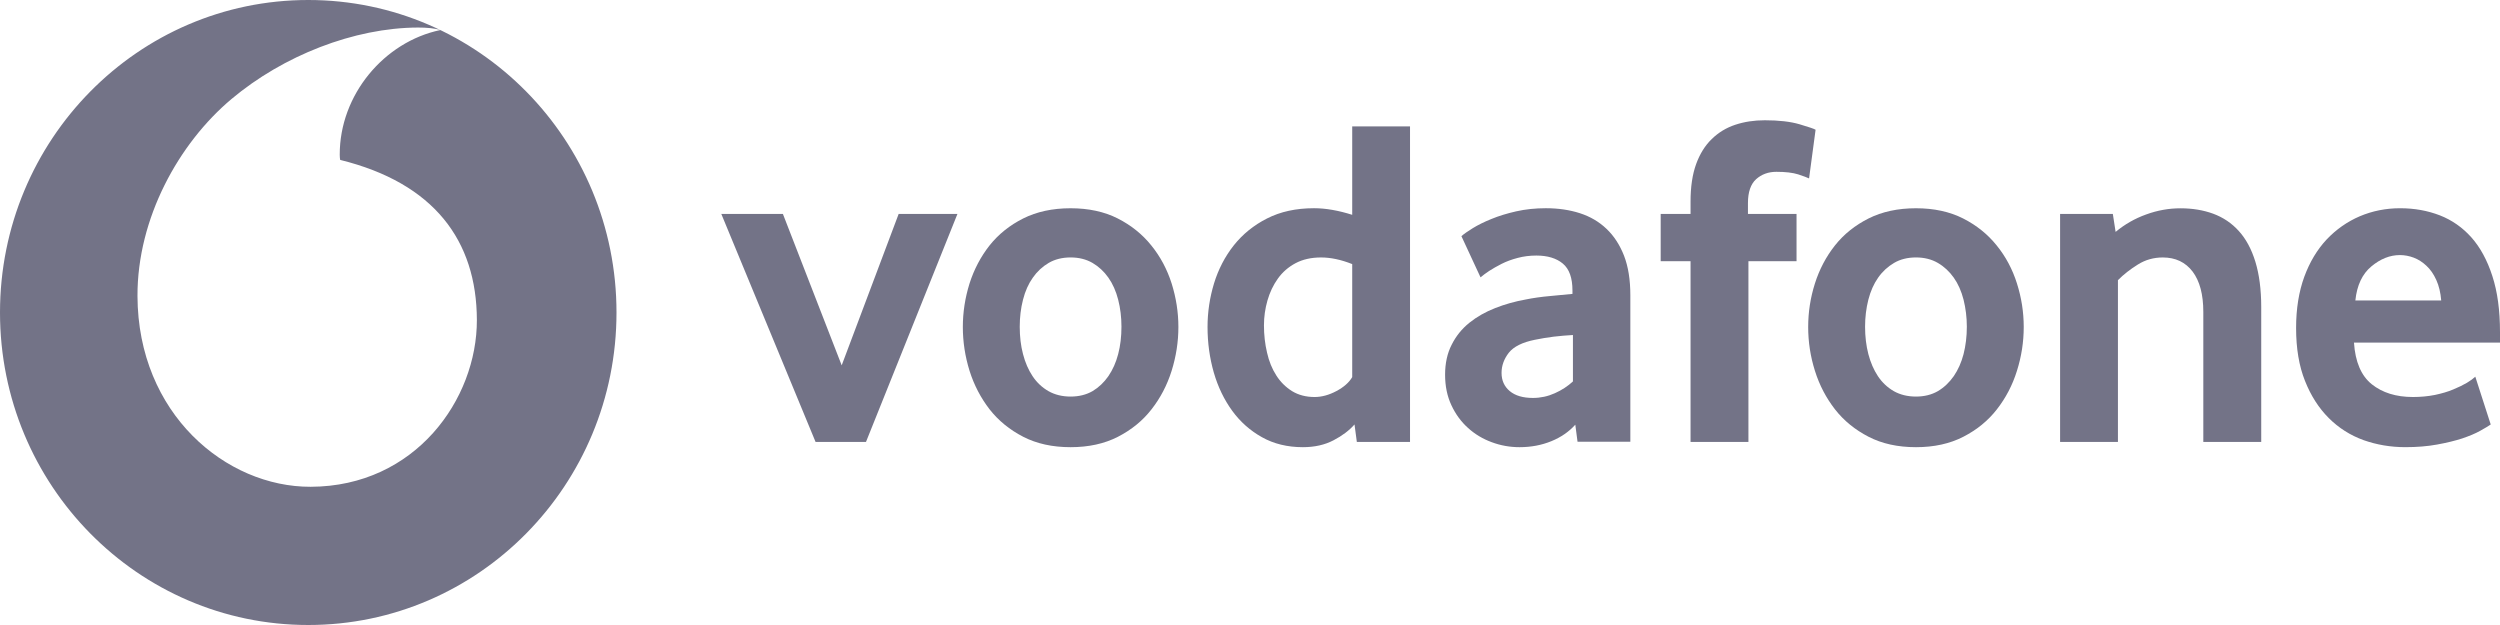 <?xml version="1.0" encoding="UTF-8"?>
<svg width="132px" height="33px" viewBox="0 0 132 33" version="1.1" xmlns="http://www.w3.org/2000/svg" xmlns:xlink="http://www.w3.org/1999/xlink">
    <title>Group 21</title>
    <g id="Page-1" stroke="none" stroke-width="1" fill="none" fill-rule="evenodd">
        <g id="altron-datova-centra-klienti-4" transform="translate(-12, -16)" fill="#737387">
            <g id="Group-21" transform="translate(12, 16)">
                <path d="M16.276,0 C25.266,0 32.551,7.388 32.551,16.501 C32.551,25.612 25.266,33 16.276,33 C7.287,33 0,25.612 0,16.501 C0,7.388 7.287,0 16.276,0 Z M22.075,1.454 C18.69,1.465 14.955,2.937 12.228,5.224 C9.434,7.568 7.247,11.524 7.259,15.632 C7.282,21.85 11.934,25.717 16.405,25.702 C21.925,25.683 25.19,21.087 25.179,16.891 C25.165,12.698 22.915,9.666 17.961,8.443 C17.948,8.392 17.938,8.278 17.938,8.172 C17.929,5.004 20.286,2.208 23.248,1.587 C22.969,1.49 22.511,1.454 22.075,1.454 Z" id="Combined-Shape"></path>
                <polygon id="Fill-5" points="43.062 23.334 38.085 11.296 41.337 11.296 44.441 19.29 47.449 11.296 50.553 11.296 45.724 23.334"></polygon>
                <path d="M62.219,17.266 C62.219,18.05 62.098,18.821 61.862,19.579 C61.623,20.337 61.271,21.011 60.8,21.613 C60.335,22.213 59.742,22.694 59.027,23.062 C58.313,23.429 57.479,23.611 56.527,23.611 C55.573,23.611 54.74,23.429 54.027,23.062 C53.313,22.694 52.721,22.213 52.25,21.613 C51.786,21.011 51.432,20.337 51.192,19.579 C50.957,18.821 50.838,18.05 50.838,17.266 C50.838,16.483 50.957,15.72 51.192,14.966 C51.432,14.219 51.786,13.547 52.25,12.958 C52.721,12.366 53.313,11.893 54.027,11.534 C54.74,11.177 55.573,10.996 56.527,10.996 C57.479,10.996 58.311,11.177 59.015,11.534 C59.721,11.893 60.313,12.366 60.788,12.958 C61.267,13.547 61.623,14.219 61.862,14.966 C62.098,15.72 62.219,16.483 62.219,17.266 M59.213,17.251 C59.213,16.753 59.156,16.276 59.04,15.824 C58.925,15.374 58.752,14.985 58.523,14.66 C58.292,14.333 58.013,14.075 57.686,13.883 C57.356,13.691 56.969,13.593 56.527,13.593 C56.086,13.593 55.696,13.691 55.369,13.883 C55.042,14.075 54.761,14.333 54.534,14.66 C54.302,14.985 54.129,15.374 54.015,15.824 C53.898,16.276 53.842,16.753 53.842,17.251 C53.842,17.771 53.898,18.253 54.015,18.696 C54.129,19.137 54.296,19.526 54.519,19.86 C54.74,20.193 55.019,20.457 55.359,20.652 C55.694,20.842 56.086,20.939 56.527,20.939 C56.969,20.939 57.356,20.842 57.686,20.652 C58.013,20.457 58.292,20.193 58.523,19.86 C58.752,19.526 58.925,19.137 59.04,18.696 C59.156,18.253 59.213,17.771 59.213,17.251" id="Fill-7"></path>
                <path d="M71.641,23.334 L71.518,22.411 C71.241,22.728 70.872,23.007 70.412,23.246 C69.954,23.488 69.414,23.611 68.791,23.611 C67.975,23.611 67.252,23.433 66.633,23.085 C66.008,22.737 65.483,22.27 65.06,21.689 C64.635,21.104 64.308,20.43 64.087,19.664 C63.868,18.897 63.758,18.099 63.758,17.264 C63.758,16.483 63.873,15.716 64.1,14.966 C64.329,14.219 64.677,13.547 65.143,12.956 C65.612,12.367 66.195,11.891 66.902,11.534 C67.606,11.175 68.433,10.994 69.381,10.994 C70.004,10.994 70.674,11.114 71.397,11.342 L71.397,6.675 L74.449,6.675 L74.449,23.334 L71.641,23.334 Z M71.397,13.944 C70.808,13.71 70.26,13.594 69.752,13.594 C69.231,13.594 68.779,13.697 68.406,13.896 C68.029,14.096 67.718,14.367 67.472,14.709 C67.227,15.051 67.045,15.437 66.922,15.864 C66.8,16.289 66.737,16.728 66.737,17.18 C66.737,17.678 66.791,18.16 66.9,18.62 C67.002,19.076 67.168,19.482 67.389,19.824 C67.606,20.166 67.885,20.441 68.218,20.65 C68.556,20.857 68.954,20.962 69.41,20.962 C69.787,20.962 70.17,20.857 70.56,20.65 C70.954,20.441 71.233,20.194 71.397,19.911 L71.397,13.944 Z" id="Fill-9"></path>
                <path d="M83.294,23.324 L83.176,22.424 C82.842,22.794 82.426,23.085 81.913,23.294 C81.403,23.503 80.842,23.611 80.232,23.611 C79.722,23.611 79.228,23.522 78.761,23.347 C78.29,23.174 77.872,22.923 77.513,22.597 C77.151,22.272 76.857,21.875 76.636,21.4 C76.411,20.923 76.301,20.386 76.301,19.786 C76.301,19.189 76.413,18.658 76.649,18.2 C76.878,17.742 77.188,17.36 77.586,17.039 C77.98,16.724 78.436,16.466 78.947,16.266 C79.455,16.065 79.994,15.915 80.553,15.814 C80.946,15.733 81.382,15.672 81.851,15.63 C82.319,15.588 82.713,15.552 83.026,15.518 L83.026,15.343 C83.026,14.675 82.859,14.202 82.517,13.917 C82.18,13.636 81.713,13.493 81.121,13.493 C80.774,13.493 80.442,13.535 80.128,13.619 C79.813,13.702 79.536,13.805 79.288,13.93 C79.04,14.056 78.822,14.181 78.63,14.304 C78.442,14.43 78.29,14.542 78.172,14.644 L77.163,12.47 C77.292,12.354 77.495,12.213 77.765,12.046 C78.038,11.879 78.363,11.716 78.753,11.56 C79.138,11.4 79.572,11.269 80.055,11.159 C80.542,11.049 81.065,10.994 81.619,10.994 C82.28,10.994 82.88,11.083 83.421,11.258 C83.961,11.433 84.432,11.708 84.825,12.084 C85.217,12.456 85.525,12.929 85.75,13.505 C85.971,14.078 86.082,14.772 86.082,15.588 L86.082,23.324 L83.294,23.324 Z M83.051,17.689 C82.721,17.706 82.382,17.736 82.034,17.776 C81.688,17.82 81.357,17.875 81.042,17.94 C80.38,18.073 79.922,18.302 79.665,18.625 C79.411,18.954 79.282,19.305 79.282,19.689 C79.282,20.088 79.426,20.407 79.715,20.65 C80.005,20.891 80.411,21.011 80.94,21.011 C81.34,21.011 81.726,20.929 82.096,20.762 C82.467,20.597 82.786,20.386 83.051,20.139 L83.051,17.689 Z" id="Fill-11"></path>
                <path d="M95.519,9.421 C95.421,9.374 95.229,9.3 94.944,9.207 C94.652,9.116 94.271,9.072 93.794,9.072 C93.369,9.072 93.011,9.203 92.723,9.461 C92.438,9.718 92.292,10.141 92.292,10.722 L92.292,11.296 L94.857,11.296 L94.857,13.792 L92.317,13.792 L92.317,23.334 L89.261,23.334 L89.261,13.792 L87.684,13.792 L87.684,11.296 L89.261,11.296 L89.261,10.646 C89.261,9.864 89.359,9.203 89.557,8.66 C89.753,8.122 90.03,7.678 90.382,7.34 C90.734,6.996 91.15,6.743 91.627,6.586 C92.105,6.428 92.621,6.35 93.182,6.35 C93.919,6.35 94.529,6.419 95.015,6.561 C95.498,6.705 95.784,6.8 95.863,6.85 L95.519,9.421 Z" id="Fill-13"></path>
                <path d="M106.853,17.266 C106.853,18.05 106.734,18.821 106.495,19.579 C106.259,20.337 105.905,21.011 105.436,21.613 C104.97,22.213 104.378,22.694 103.663,23.062 C102.949,23.429 102.116,23.611 101.164,23.611 C100.209,23.611 99.374,23.429 98.662,23.062 C97.949,22.694 97.355,22.213 96.887,21.613 C96.42,21.011 96.066,20.337 95.828,19.579 C95.589,18.821 95.472,18.05 95.472,17.266 C95.472,16.483 95.589,15.72 95.828,14.966 C96.066,14.219 96.42,13.547 96.887,12.958 C97.355,12.366 97.949,11.893 98.662,11.534 C99.374,11.177 100.209,10.996 101.164,10.996 C102.116,10.996 102.945,11.177 103.651,11.534 C104.357,11.893 104.949,12.366 105.424,12.958 C105.903,13.547 106.259,14.219 106.495,14.966 C106.734,15.72 106.853,16.483 106.853,17.266 M103.849,17.251 C103.849,16.753 103.788,16.276 103.676,15.824 C103.561,15.374 103.388,14.985 103.159,14.66 C102.926,14.333 102.649,14.075 102.32,13.883 C101.991,13.691 101.605,13.593 101.164,13.593 C100.722,13.593 100.33,13.691 100.005,13.883 C99.678,14.075 99.395,14.333 99.166,14.66 C98.937,14.985 98.764,15.374 98.649,15.824 C98.534,16.276 98.476,16.753 98.476,17.251 C98.476,17.771 98.534,18.253 98.649,18.696 C98.764,19.137 98.932,19.526 99.153,19.86 C99.374,20.193 99.655,20.457 99.991,20.652 C100.328,20.842 100.722,20.939 101.164,20.939 C101.605,20.939 101.991,20.842 102.32,20.652 C102.649,20.457 102.926,20.193 103.159,19.86 C103.388,19.526 103.561,19.137 103.676,18.696 C103.788,18.253 103.849,17.771 103.849,17.251" id="Fill-15"></path>
                <path d="M116.335,23.334 L116.335,16.466 C116.335,15.552 116.148,14.842 115.771,14.341 C115.392,13.845 114.869,13.594 114.194,13.594 C113.717,13.594 113.277,13.716 112.877,13.968 C112.473,14.219 112.123,14.493 111.827,14.793 L111.827,23.334 L108.773,23.334 L108.773,11.296 L111.558,11.296 L111.704,12.244 C112.183,11.847 112.719,11.537 113.319,11.323 C113.917,11.104 114.521,10.998 115.129,10.998 C115.754,10.998 116.327,11.091 116.854,11.283 C117.379,11.477 117.831,11.779 118.208,12.196 C118.587,12.612 118.879,13.154 119.083,13.818 C119.287,14.485 119.393,15.283 119.393,16.215 L119.393,23.334 L116.335,23.334 Z" id="Fill-17"></path>
                <path d="M124.29,18.089 C124.357,19.103 124.669,19.838 125.229,20.288 C125.79,20.736 126.515,20.962 127.404,20.962 C127.815,20.962 128.206,20.924 128.567,20.852 C128.929,20.774 129.252,20.683 129.533,20.562 C129.813,20.446 130.054,20.33 130.25,20.214 C130.448,20.096 130.594,19.986 130.696,19.889 L131.51,22.413 C131.392,22.495 131.206,22.607 130.952,22.748 C130.698,22.89 130.383,23.021 130.004,23.15 C129.629,23.272 129.183,23.38 128.673,23.473 C128.165,23.566 127.609,23.61 127,23.61 C126.225,23.61 125.492,23.485 124.792,23.238 C124.096,22.985 123.484,22.598 122.959,22.073 C122.434,21.549 122.015,20.896 121.705,20.115 C121.39,19.333 121.234,18.398 121.234,17.316 C121.234,16.3 121.38,15.401 121.665,14.617 C121.952,13.836 122.346,13.179 122.846,12.645 C123.348,12.114 123.932,11.705 124.594,11.42 C125.263,11.137 125.973,10.995 126.727,10.995 C127.484,10.995 128.181,11.122 128.825,11.371 C129.463,11.62 130.017,12.007 130.488,12.533 C130.952,13.056 131.325,13.734 131.594,14.569 C131.867,15.401 132,16.391 132,17.54 L132,18.089 L124.29,18.089 Z M128.896,15.865 C128.863,15.451 128.775,15.088 128.636,14.782 C128.496,14.471 128.323,14.224 128.115,14.032 C127.909,13.838 127.688,13.698 127.45,13.606 C127.206,13.515 126.965,13.468 126.717,13.468 C126.186,13.468 125.684,13.669 125.204,14.07 C124.727,14.469 124.446,15.065 124.363,15.865 L128.896,15.865 Z" id="Fill-19"></path>
            </g>
        </g>
    </g>
</svg>